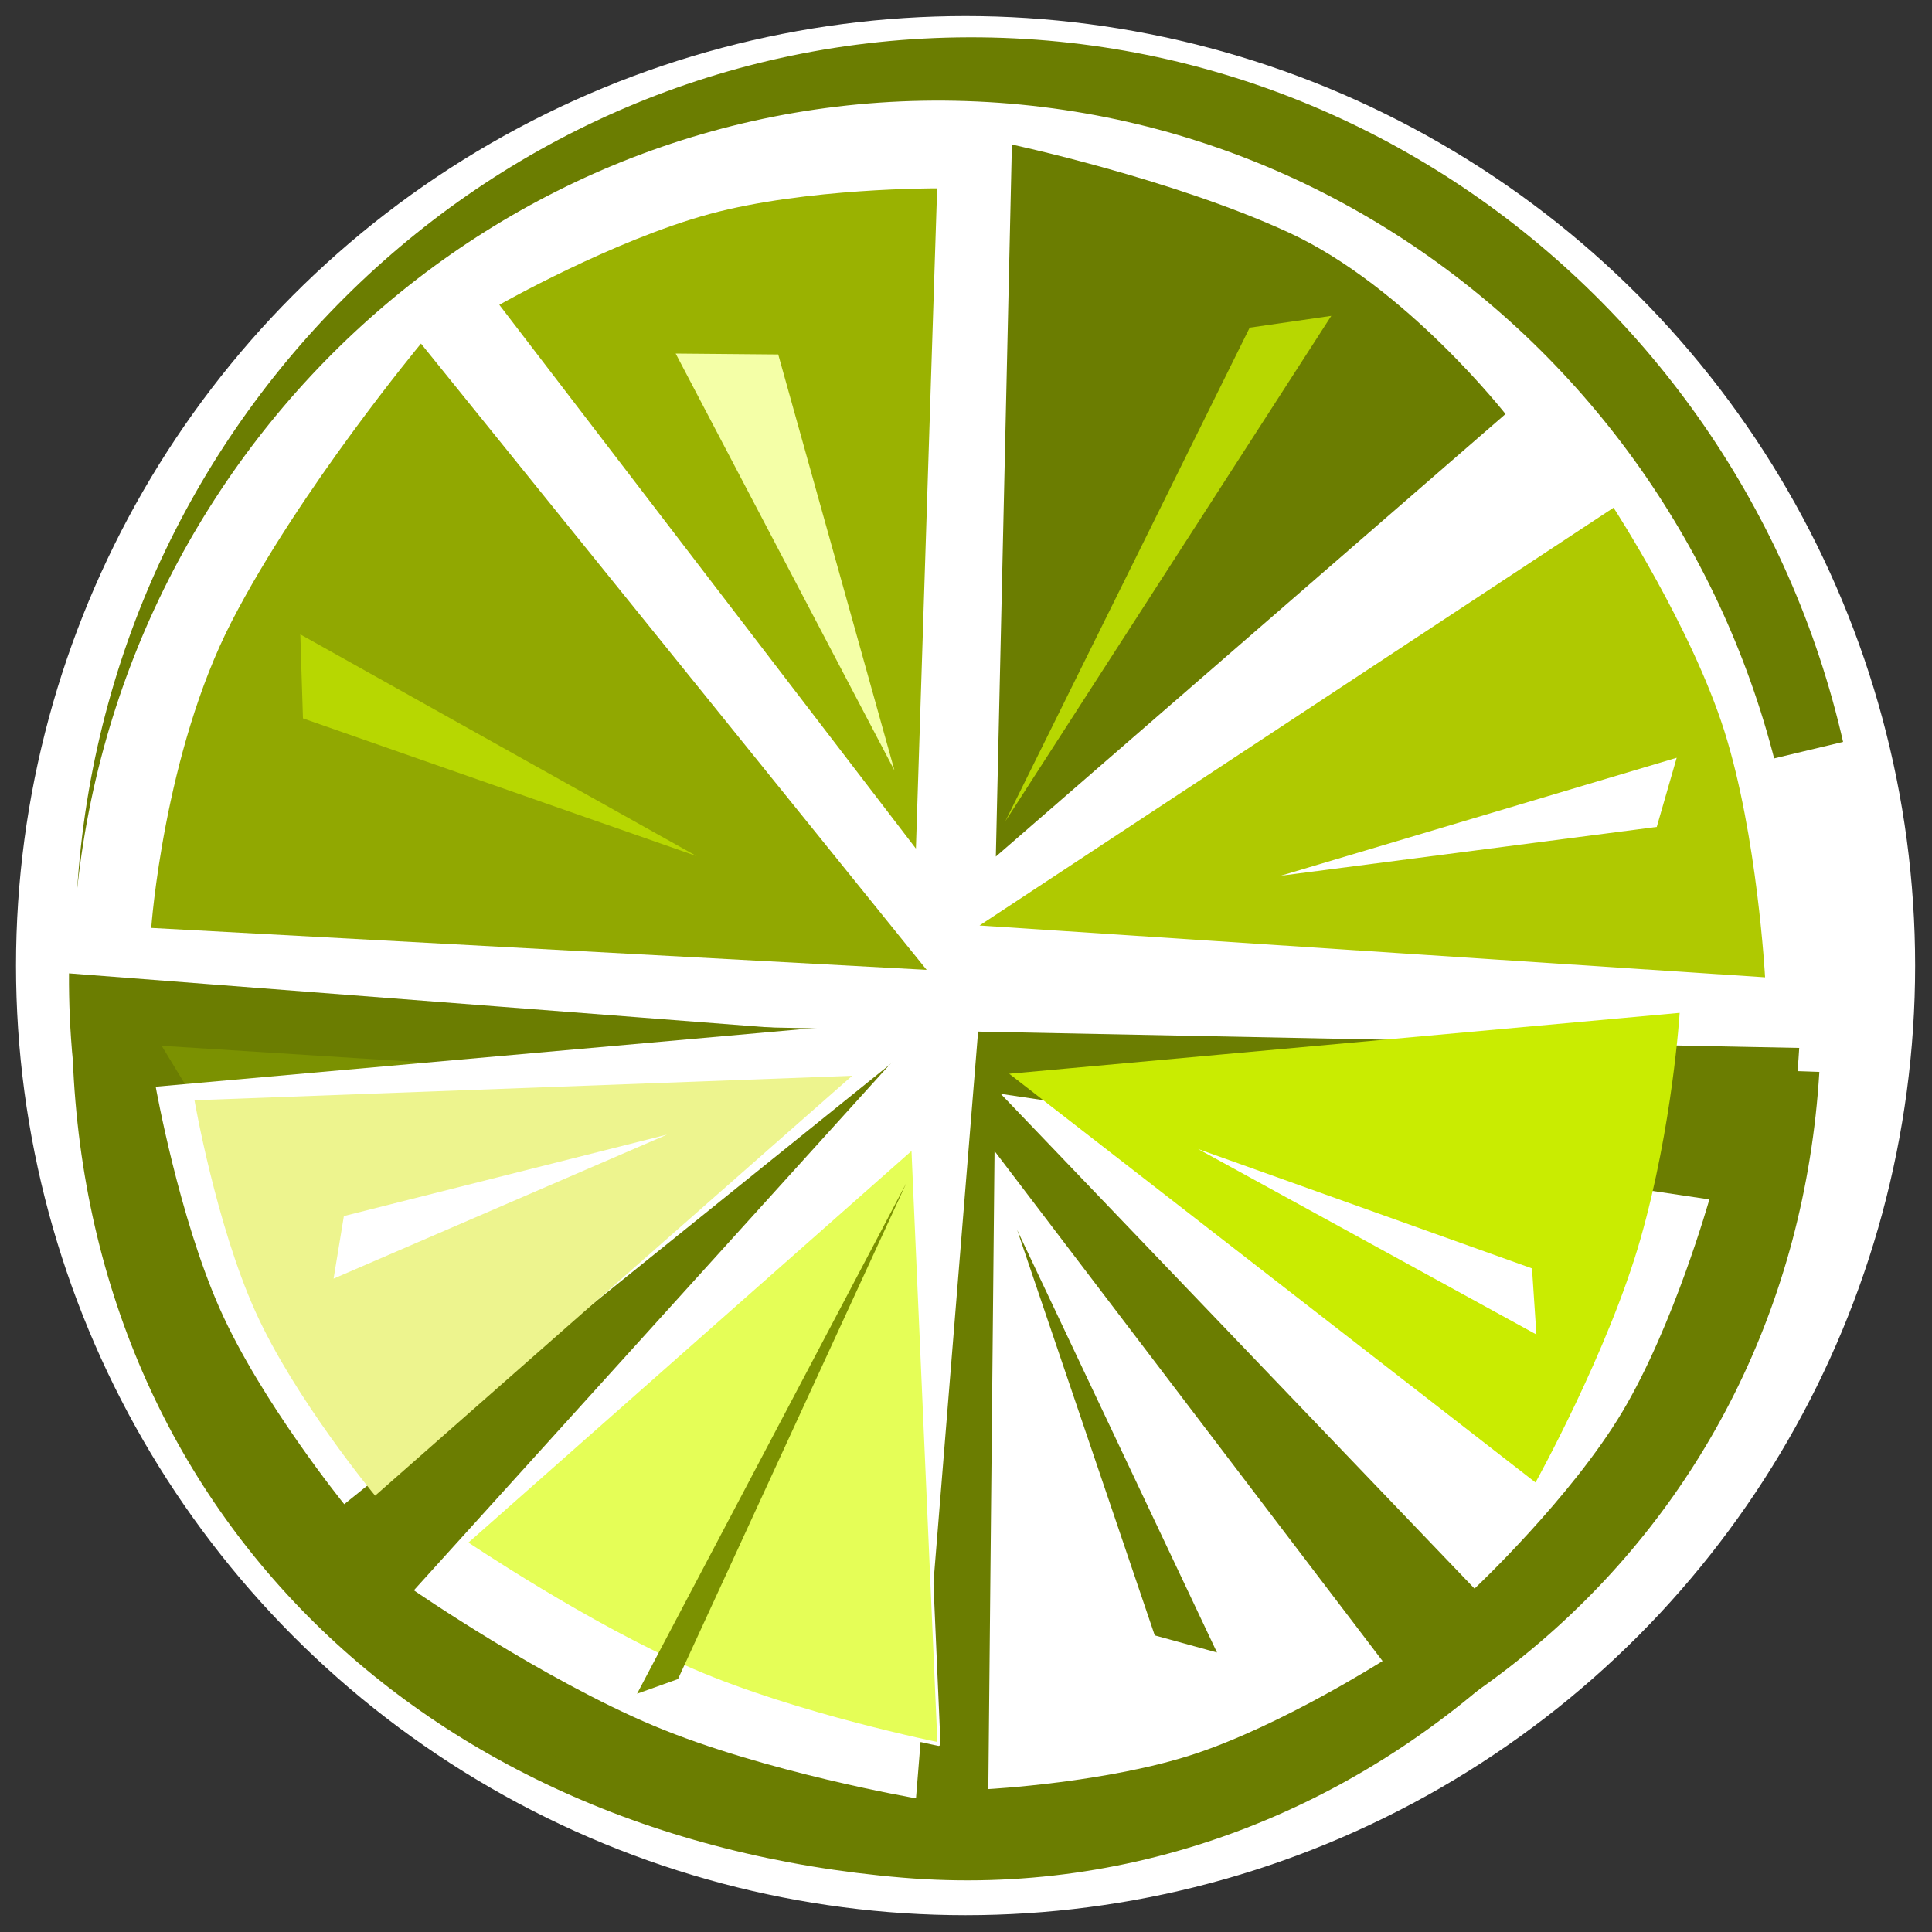 <?xml version="1.0" encoding="UTF-8" standalone="no"?>
<!DOCTYPE svg PUBLIC "-//W3C//DTD SVG 1.1//EN" "http://www.w3.org/Graphics/SVG/1.1/DTD/svg11.dtd">
<svg width="100%" height="100%" viewBox="0 0 600 600" version="1.1" xmlns="http://www.w3.org/2000/svg" xmlns:xlink="http://www.w3.org/1999/xlink" xml:space="preserve" xmlns:serif="http://www.serif.com/" style="fill-rule:evenodd;clip-rule:evenodd;stroke-linecap:round;stroke-linejoin:round;stroke-miterlimit:1.5;">
    <rect x="0" y="0" width="600" height="600" fill="#333333" stroke="none"/>
    <g transform="matrix(1.143,0,0,1.143,-68.178,-19.012)">
        <circle cx="322" cy="279" r="258" style="fill:white;"/>
    </g>
    <g transform="matrix(-0.992,-0.129,0.129,-0.992,554.683,638.274)">
        <g transform="matrix(1.004,-0.133,0.135,1.022,-43.112,23.691)">
            <path d="M568.894,324C564.909,472.05 443.486,591 294.5,591C145.514,591 24.091,472.05 20.106,324L568.894,324Z" style="fill:rgb(107,125,1);"/>
        </g>
        <g transform="matrix(0.974,-0.094,0.096,0.995,-13.032,8.428)">
            <path d="M568.894,324C564.909,472.05 443.486,591 294.5,591C145.514,591 24.091,472.05 20.106,324L568.894,324Z" style="fill:white;"/>
        </g>
    </g>
    <g transform="matrix(1.128,0.146,-0.146,1.125,5.145,-47.921)">
        <g transform="matrix(-0.702,2.713,-3.813,-0.95,1150.5,234.963)">
            <path d="M87.837,210.573L111.57,261.653C111.57,261.653 95.236,265.389 80.787,264.422C66.399,263.458 48.827,259.434 48.827,259.434L87.837,210.573Z" style="fill:rgb(145,168,1);"/>
        </g>
        <g transform="matrix(0.098,-0.298,-2.202,-0.72,674.699,428.206)">
            <path d="M87.837,210.573L114,264L48.827,259.434L87.837,210.573Z" style="fill:rgb(183,215,1);"/>
        </g>
        <g transform="matrix(0.865,0.065,-0.065,0.865,66.287,-4.549)">
            <g transform="matrix(0.339,1.466,5.413,-1.246,-872.826,421.408)">
                <path d="M87.837,210.573L109.238,258.729C109.238,258.729 95.277,260.803 80.509,260.757C64.326,260.706 48.827,259.434 48.827,259.434L87.837,210.573Z" style="fill:white;"/>
            </g>
            <g transform="matrix(0.901,2.192,3.936,-1.618,-606.419,426.429)">
                <path d="M87.93,207.609L114,264C114,264 95.236,265.389 80.787,264.422C66.399,263.458 48.827,259.434 48.827,259.434L87.93,207.609Z" style="fill:rgb(175,201,1);"/>
            </g>
            <g transform="matrix(-0.128,-0.276,2.206,-1.02,-73.654,487.696)">
                <path d="M87.837,210.573L114,264L48.827,259.434L87.837,210.573Z" style="fill:white;"/>
            </g>
        </g>
        <g transform="matrix(0.792,0.068,-0.068,0.792,60.922,1.778)">
            <g transform="matrix(-2.083,1.322,-2.328,-3.667,975.274,922.392)">
                <path d="M87.837,210.573L114,264C114,264 95.236,265.389 80.787,264.422C66.399,263.458 48.827,259.434 48.827,259.434L87.837,210.573Z" style="fill:white;"/>
            </g>
            <g transform="matrix(-1.955,1.339,-2.405,-3.51,976.89,897.491)">
                <path d="M87.837,210.573L114,264C114,264 95.236,265.389 80.787,264.422C66.399,263.458 48.827,259.434 48.827,259.434L87.837,210.573Z" style="fill:rgb(154,178,1);"/>
            </g>
            <g transform="matrix(-0.405,0.286,-1.772,-2.506,695.83,755.97)">
                <path d="M87.5,211.379L114,264L48.827,259.434L87.5,211.379Z" style="fill:rgb(244,255,167);"/>
            </g>
        </g>
    </g>
    <g transform="matrix(-0.983,-0.033,0.033,-0.999,568.335,634.797)">
        <path d="M20.106,309C24.091,160.95 145.702,34.643 294.5,42C450.902,49.733 561.541,153.599 565.527,301.65L20.106,309Z" style="fill:rgb(107,125,1);"/>
    </g>
    <g transform="matrix(-0.999,-0.033,0.033,-0.984,579.557,625.114)">
        <path d="M24.335,296.153C28.321,148.103 145.514,42 294.5,42C443.486,42 564.909,160.95 568.894,309L296.975,296.825L24.335,296.153Z" style="fill:rgb(107,125,1);"/>
    </g>
    <g transform="matrix(0.86,-1.965,3.698,1.576,-543.454,180.434)">
        <path d="M87.837,210.573L114,264C114,264 95.236,265.389 80.787,264.422C66.399,263.458 48.827,259.434 48.827,259.434L87.837,210.573Z" style="fill:white;"/>
    </g>
    <g transform="matrix(0.443,-2.466,3.699,0.629,-504.41,417.618)">
        <path d="M87.837,210.573L109.211,264.304C109.211,264.304 95.236,265.389 80.787,264.422C66.399,263.458 48.827,259.434 48.827,259.434L87.837,210.573Z" style="fill:rgb(201,236,1);"/>
    </g>
    <g transform="matrix(-0.864,-0.075,0.075,-0.864,516.513,595.681)">
        <g transform="matrix(0.04,0.511,4.519,-0.356,-634.889,300.425)">
            <path d="M87.837,210.573L114,264L48.827,259.434L87.837,210.573Z" style="fill:rgb(123,145,1);"/>
        </g>
        <g transform="matrix(0.95,2.311,4.003,-1.645,-601.547,420.745)">
            <path d="M89.67,199.525L114,264C114,264 95.236,265.389 80.787,264.422C66.399,263.458 48.827,259.434 48.827,259.434L89.67,199.525Z" style="fill:white;"/>
        </g>
        <g transform="matrix(0.901,2.192,3.936,-1.618,-592.533,423.549)">
            <path d="M87.837,210.573L114,264C114,264 95.236,265.389 80.787,264.422C66.399,263.458 48.827,259.434 48.827,259.434L87.837,210.573Z" style="fill:rgb(237,244,142);"/>
        </g>
        <g transform="matrix(-0.128,-0.276,2.206,-1.02,-73.654,487.696)">
            <path d="M87.837,210.573L114,264L48.827,259.434L87.837,210.573Z" style="fill:white;"/>
        </g>
    </g>
    <g transform="matrix(-0.788,-0.102,0.102,-0.788,515.75,611.163)">
        <g transform="matrix(-2.083,1.322,-2.328,-3.667,975.274,922.392)">
            <path d="M92.491,207.65L114,264C114,264 95.236,265.389 80.787,264.422C66.399,263.458 48.827,259.434 48.827,259.434L92.491,207.65Z" style="fill:white;"/>
        </g>
        <g transform="matrix(-0.263,0.153,-1.718,-2.953,671.357,862.158)">
            <path d="M87.837,210.573L114,264L48.827,259.434L87.837,210.573Z" style="fill:rgb(107,125,1);"/>
        </g>
    </g>
    <g transform="matrix(-0.951,-0.091,0.091,-0.951,549.705,622.502)">
        <g transform="matrix(2.484,1.05,1.543,-3.651,-238.841,936.186)">
            <path d="M89.625,196.338L114,264C114,264 95.236,265.389 80.787,264.422C66.399,263.458 48.827,259.434 48.827,259.434L89.625,196.338Z" style="fill:white;"/>
        </g>
        <g transform="matrix(2.352,0.994,1.327,-3.139,-182.117,824.328)">
            <path d="M87.837,210.573L114,264C114,264 95.236,265.389 80.787,264.422C66.399,263.458 48.827,259.434 48.827,259.434L87.837,210.573Z" style="fill:rgb(229,254,87);stroke:white;stroke-width:0.35px;"/>
        </g>
        <g transform="matrix(0.28,0.118,1.33,-3.147,0.246,891.427)">
            <path d="M87.837,210.573L81.659,265.52L50.592,262.446L87.837,210.573Z" style="fill:rgb(123,145,1);"/>
        </g>
    </g>
    <g transform="matrix(-0.121,0.248,2.026,0.957,-43.927,133.528)">
        <path d="M87.837,210.573L114,264L48.827,259.434L87.837,210.573Z" style="fill:white;"/>
    </g>
    <g transform="matrix(-1.087,5.55112e-17,3.46945e-17,-1.084,622.068,600.458)">
        <g transform="matrix(-2.205,-1.289,-1.855,3.177,872.493,-248.139)">
            <path d="M87.837,210.573L112.219,260.665C112.219,260.665 95.236,265.389 80.787,264.422C66.399,263.458 48.827,259.434 48.827,259.434L87.837,210.573Z" style="fill:rgb(107,125,1);stroke:white;stroke-width:0.29px;"/>
        </g>
        <g transform="matrix(-0.244,-0.143,-1.624,2.781,648.479,-254.449)">
            <path d="M87.837,210.573L114,264L48.827,259.434L87.837,210.573Z" style="fill:rgb(183,215,1);"/>
        </g>
    </g>
</svg>
